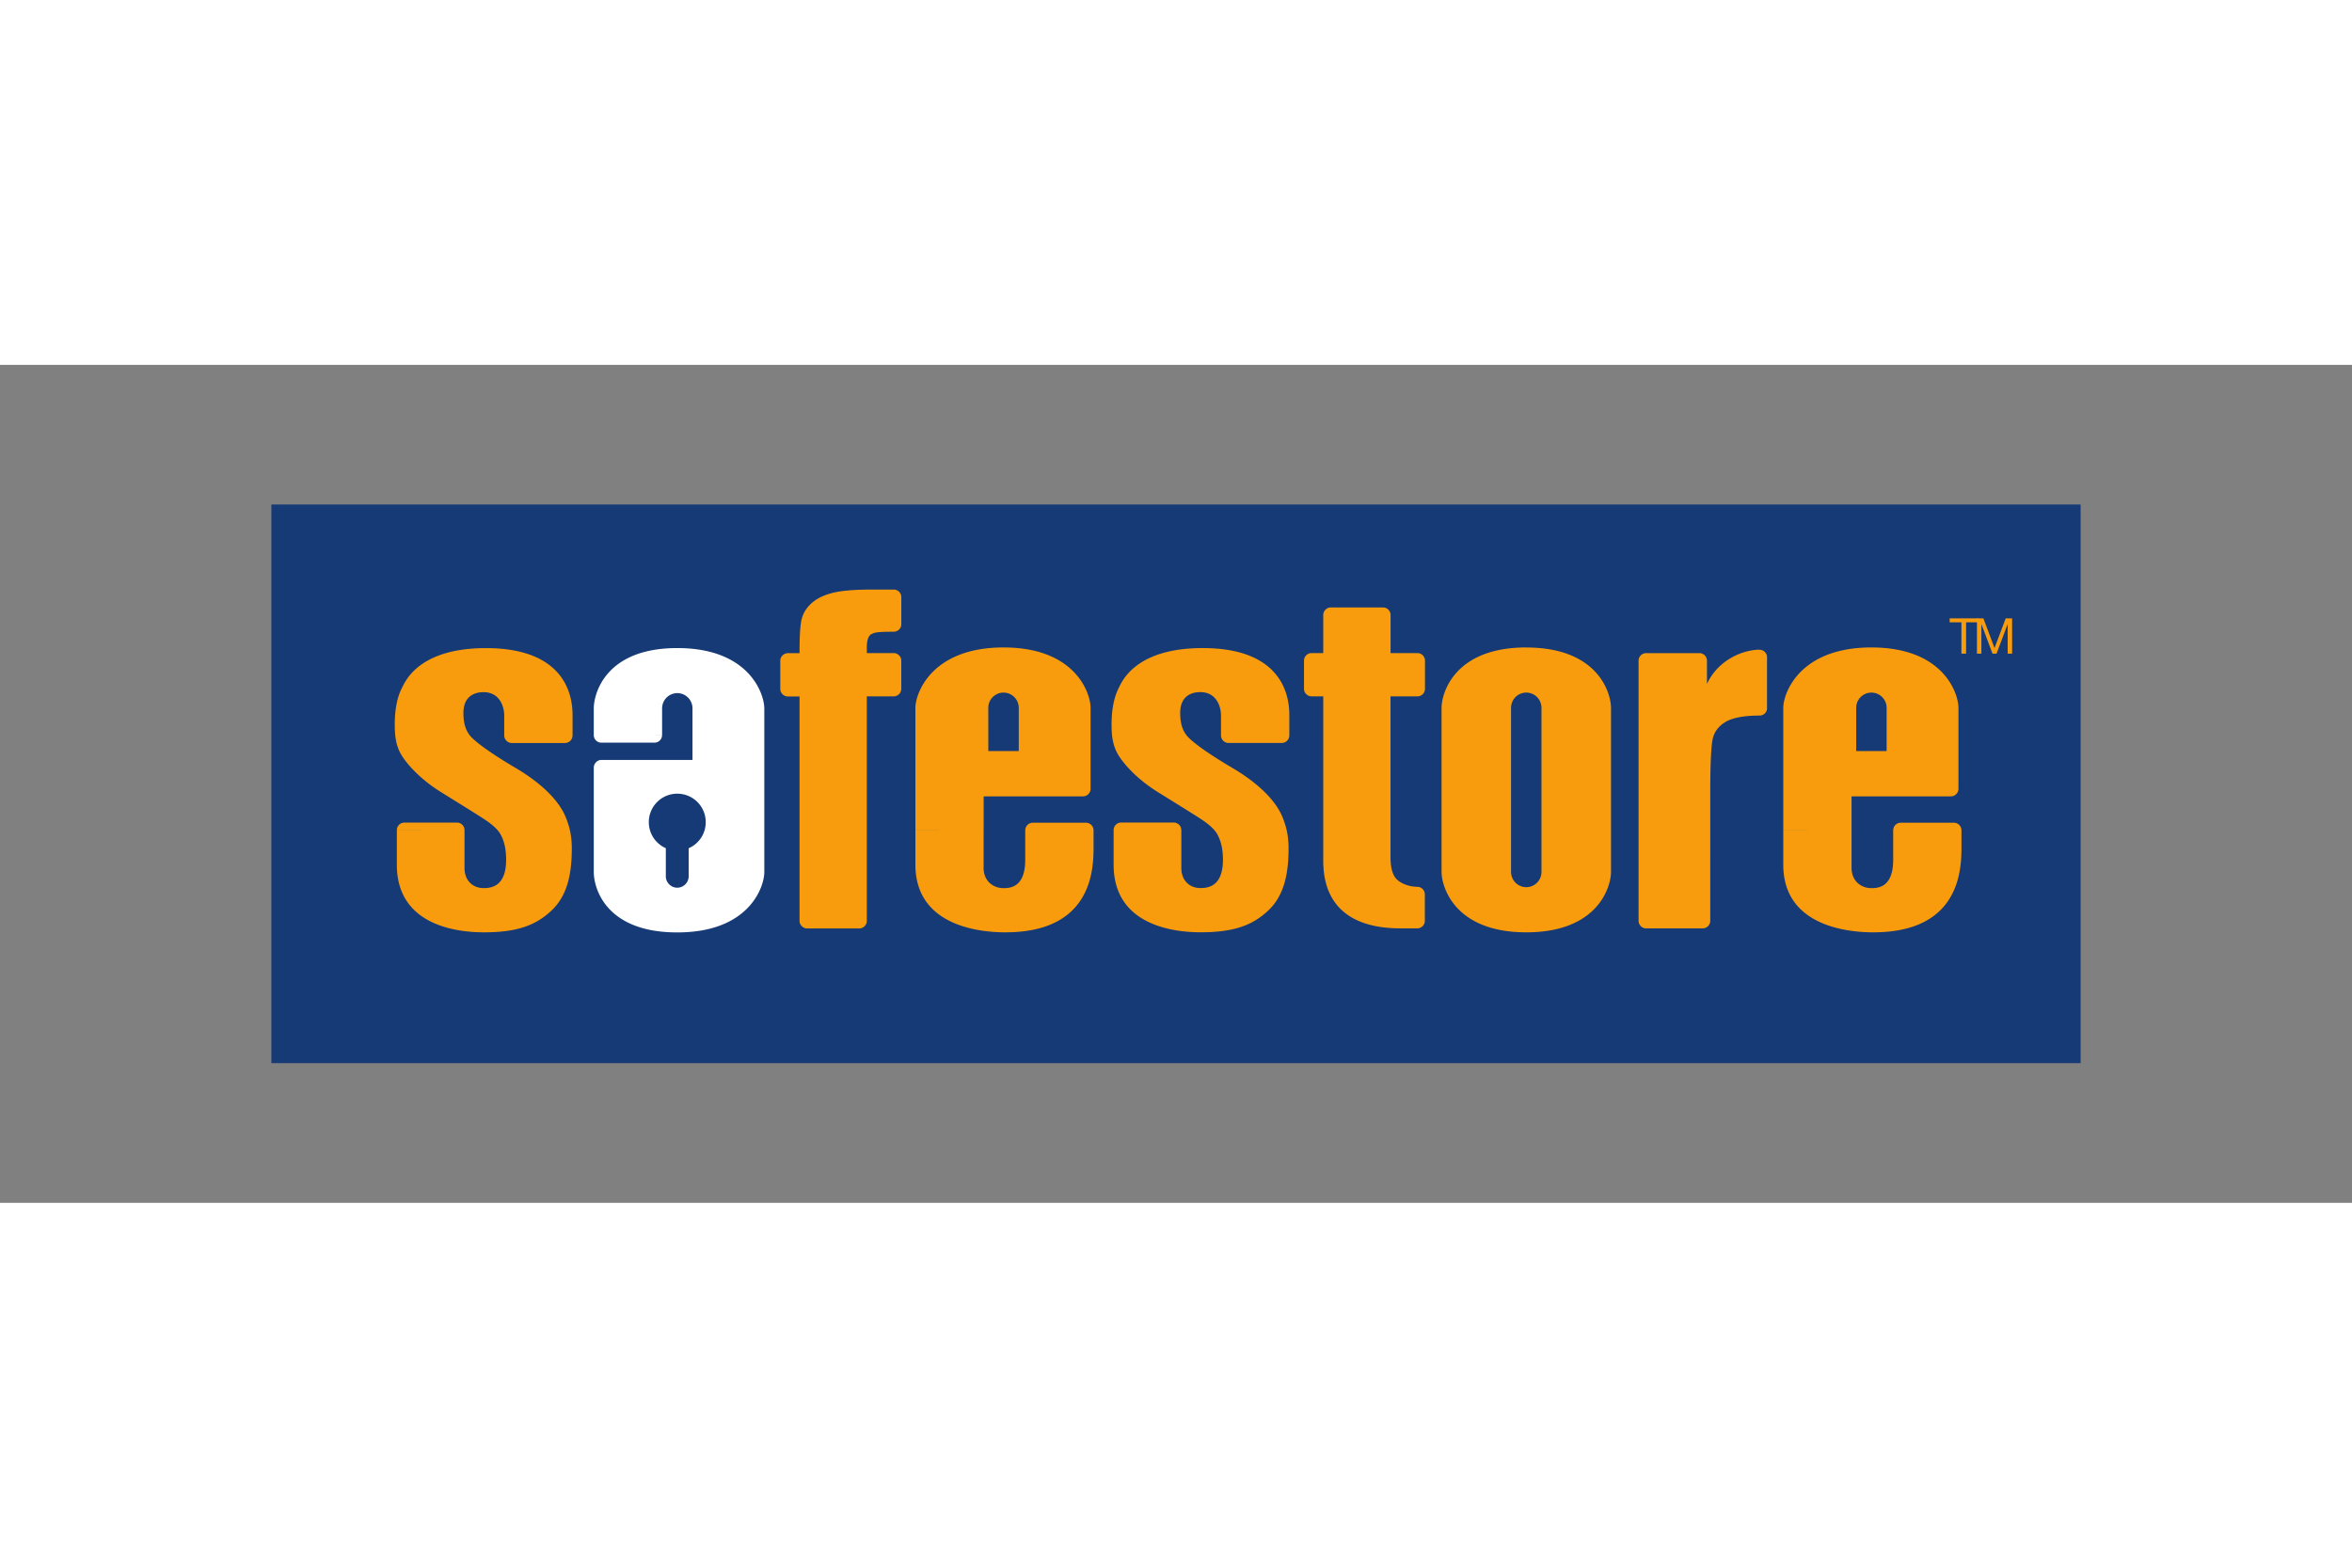 <svg xmlns="http://www.w3.org/2000/svg" height="800" width="1200" viewBox="-5.679 -2.923 49.221 17.54"><rect x="-5.679" y="-2.923" width="49.221" height="17.54" fill="#808080" stroke="none"/><path d="M0 11.693h37.863V0H0z" fill="#153a75"/><path d="M35.368 2.466h-.246v-.083h.591v.083h-.247v.656h-.098z" fill="#f89c0e"/><path d="M35.693 2.383h.135l.233.622.234-.622h.134v.739h-.093v-.615h-.002l-.231.615h-.084l-.231-.615h-.002v.615h-.093zM23.984 4.016a.158.158 0 00.158-.157v-.592c0-.086-.072-.157-.158-.157h-.562v-.796c0-.087-.07-.159-.157-.159h-1.095c-.087 0-.157.072-.157.159v.796h-.246c-.086.001-.157.071-.157.157v.592c0 .086.071.155.157.157h.246V7.388c0 .313-.031 1.484 1.62 1.484h.347c.086 0 .159-.07.159-.156v-.557c0-.086-.072-.157-.159-.157-.17 0-.346-.07-.433-.161-.085-.09-.126-.238-.126-.453V4.016zm7.158-.977c-.3 0-.846.177-1.099.716v-.486a.158.158 0 00-.156-.158h-1.118a.158.158 0 00-.157.158V8.714c0 .086.07.158.157.158h1.187c.086 0 .156-.072.156-.158V6.028c0-.555.017-.967.051-1.121.035-.154.127-.273.276-.36.149-.085.383-.129.703-.129.086 0 .158-.065.158-.152V3.195c0-.085-.072-.155-.158-.155M12.559 2.713c.065-.033.106-.05.465-.05.086 0 .159-.07.159-.156v-.57c0-.087-.072-.157-.159-.157h-.453c-.388 0-.674.026-.858.078-.184.051-.327.127-.429.227-.102.099-.165.212-.192.338-.025.126-.039.313-.039.689h-.245c-.086.001-.158.071-.158.157v.592c0 .086.072.156.158.157h.245v4.698c0 .086.075.158.161.158h1.088a.16.16 0 00.159-.158V4.016h.562c.086 0 .159-.07.159-.157v-.592c0-.086-.072-.157-.159-.157h-.562v-.115c0-.156.033-.249.097-.283M4.042 6.816c0-.086-.07-.158-.156-.158H2.782a.158.158 0 00-.156.158m0 .001v.723c0 1.239 1.194 1.415 1.82 1.415.71 0 1.092-.152 1.413-.453.321-.299.428-.736.428-1.297 0-.272-.044-.456-.129-.665-.061-.148-.267-.565-1.05-1.028-.557-.328-.852-.556-.946-.668-.106-.128-.143-.288-.143-.479 0-.351.23-.437.42-.437.344 0 .434.309.434.487v.418c0 .086.07.159.156.159h1.117c.086 0 .157-.072.157-.159v-.431c-.003-.254-.036-1.396-1.813-1.396-1.391 0-1.682.683-1.754.827-.104.198-.154.46-.154.779 0 .309.048.494.168.675.123.184.382.472.798.732.568.352.874.543.931.584.156.105.259.201.313.294.081.14.121.321.121.539 0 .571-.324.593-.474.593-.211 0-.397-.145-.397-.422v-.792m15.0 0a.158.158 0 00-.156-.158h-1.103a.158.158 0 00-.157.158m0 .001v.723c0 1.239 1.194 1.415 1.82 1.415.709 0 1.091-.152 1.413-.453.32-.299.428-.736.428-1.297 0-.272-.044-.456-.129-.665-.061-.148-.267-.565-1.051-1.028-.557-.328-.852-.556-.945-.668-.106-.128-.143-.288-.143-.479 0-.351.23-.437.42-.437.344 0 .434.309.434.487v.418c0 .086.07.159.156.159h1.117c.086 0 .157-.072.157-.159v-.431c-.003-.254-.036-1.396-1.812-1.396-1.391 0-1.683.683-1.754.827-.103.198-.154.46-.154.779 0 .309.048.494.169.675.123.184.382.472.797.732.568.352.874.543.931.584.156.105.258.201.312.294.081.14.122.321.122.539 0 .571-.325.593-.474.593-.211 0-.397-.145-.397-.422v-.792" fill="#f89c0e"/><path d="M8.733 7.194v.587a.24.24 0 01-.239.24.24.24 0 01-.239-.24v-.587a.595.595 0 01-.356-.545.595.595 0 01.596-.596.595.595 0 01.595.596.594.594 0 01-.355.545m-.558-2.368v-.558a.319.319 0 01.318-.32.319.319 0 01.318.32v1.079H6.904c-.086 0-.157.076-.157.162v2.185c0 .32.235 1.263 1.747 1.263 1.512 0 1.822-.958 1.822-1.263V4.269c0-.299-.309-1.264-1.822-1.264-1.512 0-1.747.965-1.747 1.264v.562m0-.004c0 .086.071.158.157.158h1.115a.158.158 0 00.157-.158" fill="#fff"/><path d="M33.166 4.256a.319.319 0 01.318-.319c.176 0 .319.143.319.319V5.16h-.637zm-.097 2.56V6.109h2.081c.086 0 .156-.073.156-.159V4.256c0-.298-.309-1.264-1.822-1.264-1.512 0-1.844.966-1.844 1.264v2.56m0 .001v.723c0 1.239 1.256 1.415 1.882 1.415 1.728 0 1.847-1.188 1.847-1.749v-.386c0-.086-.07-.159-.157-.159h-1.116c-.086 0-.156.073-.156.159v.616c0 .571-.306.594-.456.594-.211 0-.415-.145-.415-.423v-.792M15.003 4.256a.319.319 0 01.318-.319.32.32 0 01.32.319V5.16h-.637zm-.097 2.56V6.109h2.081c.086 0 .157-.073.157-.159V4.256c0-.298-.309-1.264-1.822-1.264-1.512 0-1.844.966-1.844 1.264v2.56m0 .001v.723c0 1.239 1.256 1.415 1.881 1.415 1.728 0 1.847-1.188 1.847-1.749v-.386c0-.086-.071-.159-.157-.159H15.933c-.087 0-.157.073-.157.159v.616c0 .571-.305.594-.456.594-.21 0-.415-.145-.415-.423v-.792M26.262 8.01a.319.319 0 01-.319-.319V4.256a.319.319 0 01.319-.319.319.319 0 01.318.319V7.691a.319.319 0 01-.318.319m0-5.018c-1.512 0-1.773.965-1.773 1.263V7.691c0 .299.261 1.264 1.773 1.264s1.773-.965 1.773-1.264V4.256c0-.298-.261-1.263-1.773-1.263" fill="#f89c0e"/></svg>
